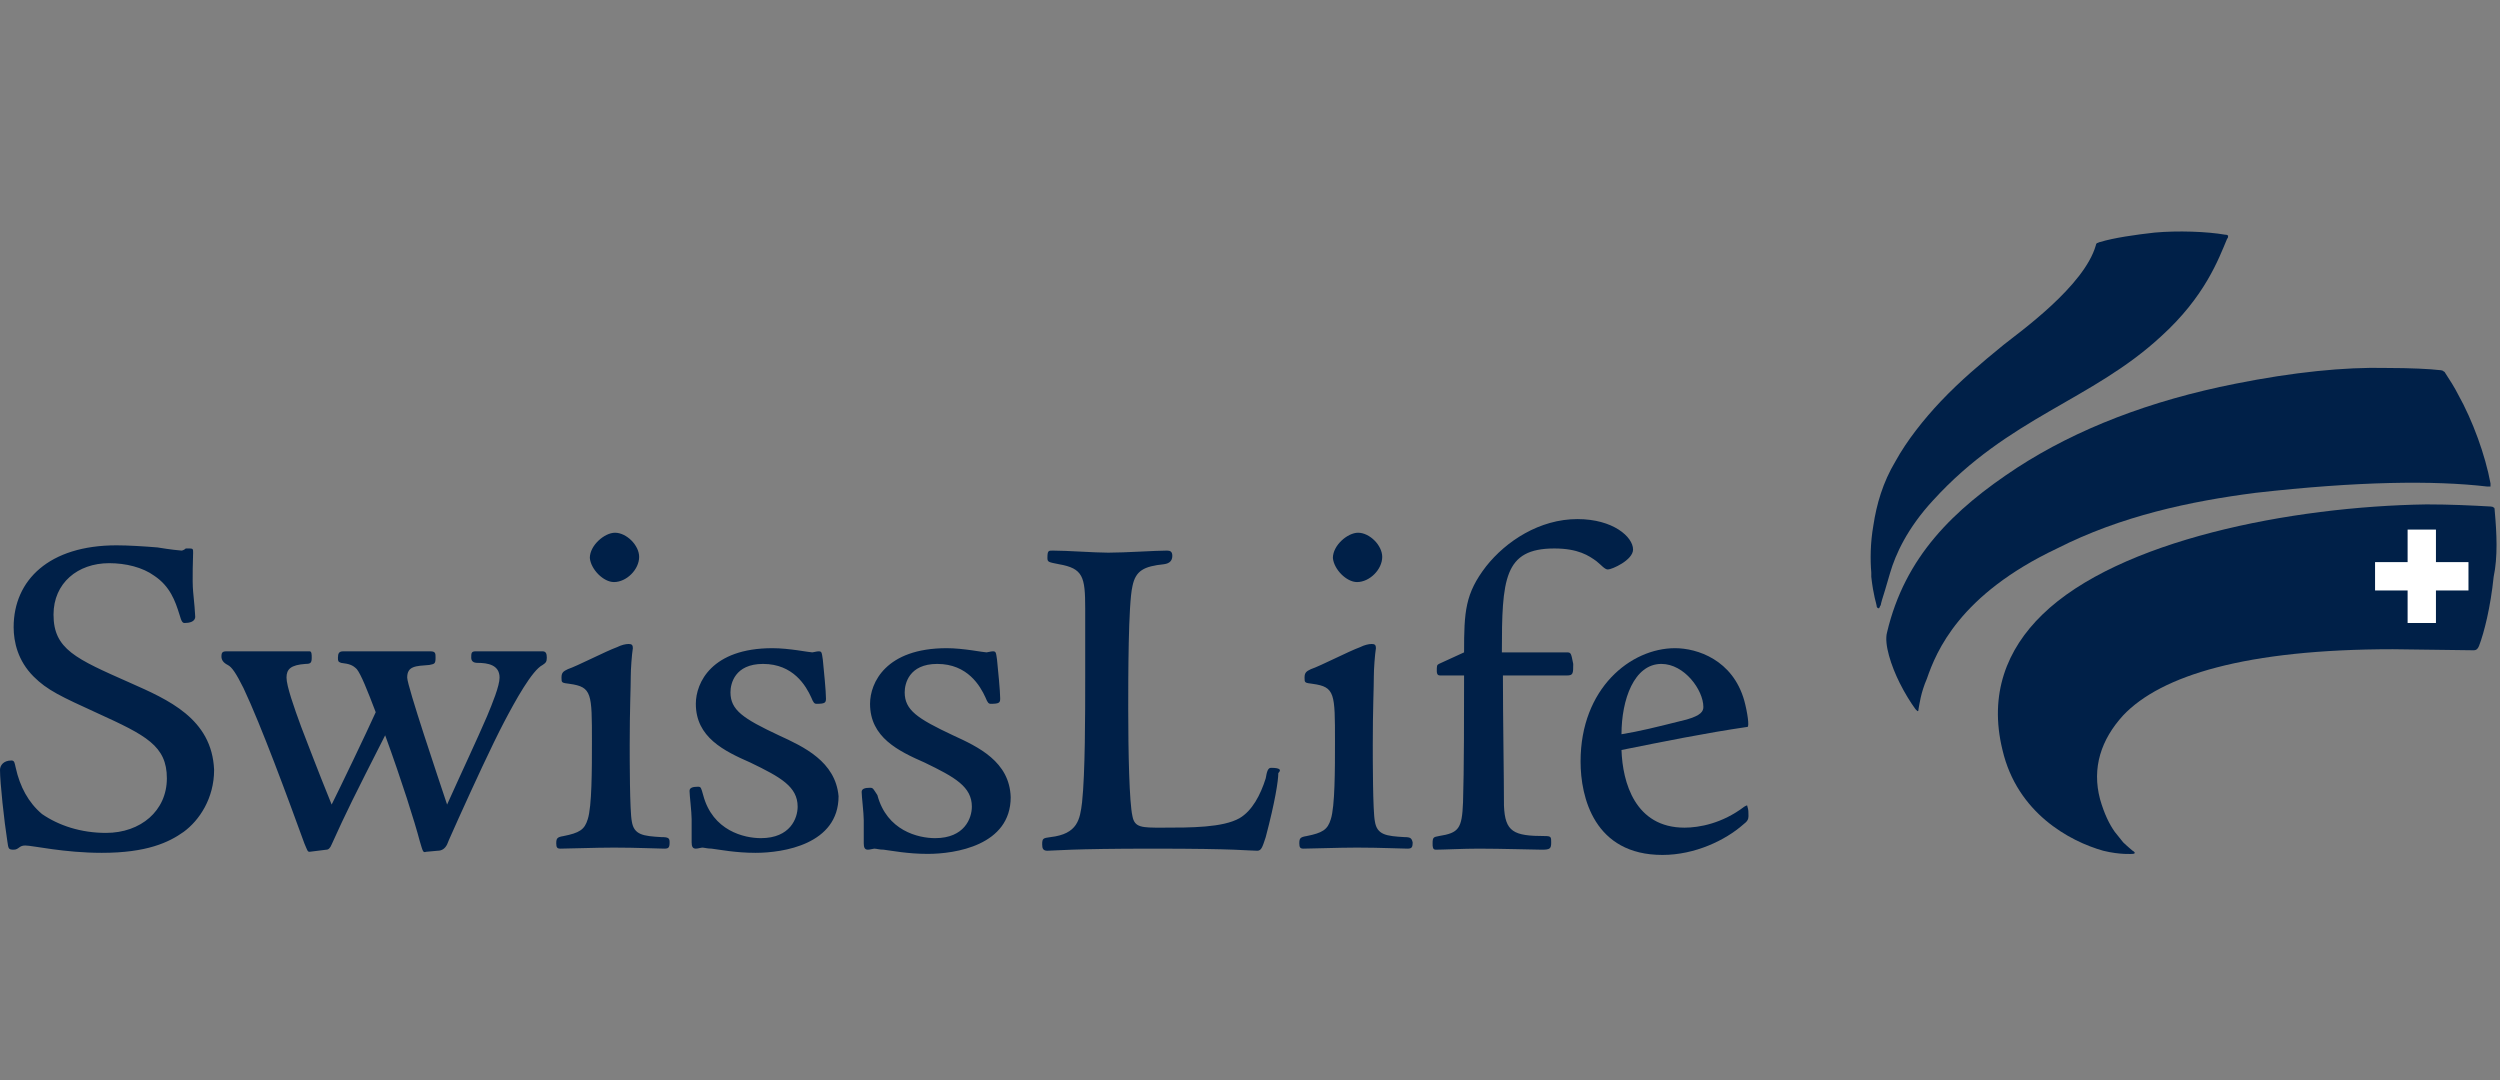 <svg width="162" height="70" viewBox="0 0 162 70" fill="none" xmlns="http://www.w3.org/2000/svg">
<rect x="0" y="0" width="162" height="70" fill="#808080" stroke="none"/>
<g clip-path="url(#clip0_201_156)">
<path d="M125.272 32.413C130.169 27.04 135.541 25.952 140.03 21.804C142.886 19.219 143.77 16.771 144.314 15.479C144.382 15.411 144.382 15.343 144.382 15.275C144.314 15.207 144.246 15.207 144.178 15.207C143.022 15.003 141.118 14.935 139.622 15.071C138.398 15.207 136.969 15.411 136.085 15.683C136.017 15.683 135.949 15.751 135.881 15.751C135.836 15.796 135.813 15.841 135.813 15.887C135.065 18.539 130.849 21.532 129.829 22.348C128.332 23.572 127.04 24.66 125.748 26.02C124.66 27.176 123.572 28.537 122.824 29.897C122.008 31.257 121.599 32.685 121.395 34.045C121.191 35.201 121.191 36.289 121.259 37.106V37.378C121.395 38.602 121.599 39.146 121.599 39.214C121.599 39.35 121.667 39.418 121.735 39.418C121.803 39.418 121.803 39.282 121.872 39.214C121.872 39.146 122.008 38.67 122.144 38.262C122.28 37.786 122.348 37.582 122.484 37.106C122.824 35.95 123.572 34.249 125.272 32.413ZM161.657 33.093C161.657 33.025 161.657 32.889 161.589 32.889C161.543 32.844 161.475 32.821 161.385 32.821C160.161 32.753 158.8 32.685 157.236 32.685C148.463 32.821 137.31 34.997 132.345 39.826C130.033 42.07 128.876 44.995 129.761 48.599C130.713 52.68 134.113 54.516 136.289 55.128C137.378 55.4 138.194 55.332 138.194 55.332C138.194 55.332 138.33 55.332 138.33 55.264C138.33 55.196 138.194 55.128 138.194 55.128C138.194 55.128 137.786 54.788 137.582 54.584C137.378 54.312 137.242 54.176 137.037 53.904C136.697 53.428 136.357 52.748 136.085 51.796C135.541 49.755 136.153 47.919 137.582 46.355C140.03 43.77 145.539 42.07 155.06 42.07L160.297 42.138C160.297 42.138 160.433 42.138 160.501 42.07C160.569 42.002 160.569 42.002 160.637 41.866C160.977 40.982 161.385 39.35 161.589 37.378C161.861 36.086 161.793 34.589 161.657 33.093Z" fill="#002048"/>
<path d="M146.151 31.937C152.748 31.189 157.712 31.121 161.181 31.529H161.385V31.325C161.045 29.489 160.229 27.244 159.276 25.544C159.072 25.136 158.732 24.592 158.46 24.184C158.392 24.048 158.392 24.116 158.324 24.048C158.256 23.98 158.052 23.98 158.052 23.98C157.508 23.912 156.216 23.844 154.652 23.844C151.932 23.776 148.599 24.116 144.859 24.864C139.35 25.952 134.589 27.788 130.713 30.305C126.564 33.025 123.436 36.086 122.28 40.982C122.076 41.73 122.552 43.158 123.096 44.247C123.436 44.927 123.776 45.471 124.116 45.947L124.252 46.083C124.32 46.083 124.32 46.015 124.32 45.947C124.388 45.607 124.456 44.927 124.864 43.975C125.476 42.206 126.972 38.534 133.297 35.541C137.446 33.433 141.934 32.481 146.151 31.937Z" fill="#002048"/>
<path d="M157.849 34.317H156.013V36.425H153.904V38.262H156.013V40.37H157.849V38.262H159.957V36.425H157.849V34.317Z" fill="white"/>
<path d="M35.161 42.206H30.808C30.536 42.206 30.536 42.342 30.536 42.614C30.536 42.841 30.672 42.954 30.944 42.954C31.624 42.954 32.372 43.09 32.372 43.907C32.372 44.451 31.896 45.607 31.556 46.423C30.944 47.851 29.856 50.163 28.972 52.136C28.428 50.503 26.387 44.451 26.387 43.907C26.387 43.158 26.931 43.158 27.816 43.09C28.156 43.022 28.224 43.022 28.224 42.614C28.224 42.342 28.224 42.206 27.884 42.206H22.239C21.967 42.206 21.899 42.342 21.899 42.614C21.899 42.818 21.899 42.886 22.103 42.954C22.647 43.022 22.851 43.09 23.123 43.362C23.395 43.703 23.803 44.723 24.347 46.151C23.735 47.511 22.035 51.047 21.491 52.136C20.471 49.619 19.995 48.327 19.518 47.103C19.043 45.811 18.566 44.451 18.566 43.907C18.566 43.362 18.838 43.09 19.791 43.022C20.131 43.022 20.199 42.954 20.199 42.614C20.199 42.41 20.199 42.206 20.063 42.206H14.69C14.418 42.206 14.35 42.274 14.35 42.546C14.35 42.773 14.486 42.954 14.758 43.09C15.03 43.227 15.302 43.635 15.778 44.587C16.934 47.035 18.634 51.66 19.723 54.652C19.927 55.128 19.927 55.196 20.063 55.196L21.151 55.06C21.287 55.06 21.4 54.947 21.491 54.72C22.443 52.612 22.919 51.66 24.959 47.647C26.047 50.639 26.863 53.224 27.204 54.516C27.408 55.196 27.408 55.264 27.612 55.196L28.36 55.128C28.632 55.128 28.836 54.992 28.972 54.72C29.04 54.516 29.516 53.496 29.72 53.02C30.672 50.911 31.896 48.259 32.644 46.831C33.392 45.403 34.48 43.431 35.161 43.09C35.365 42.954 35.433 42.886 35.433 42.614C35.433 42.342 35.365 42.206 35.161 42.206ZM8.433 44.247C4.897 42.682 3.468 42.07 3.468 39.826C3.468 37.786 5.033 36.494 7.073 36.494C8.161 36.494 9.249 36.766 9.997 37.31C11.017 37.99 11.357 38.942 11.63 39.826C11.765 40.302 11.834 40.37 11.97 40.37C12.242 40.37 12.65 40.302 12.65 39.962C12.65 39.826 12.582 38.942 12.514 38.33C12.446 37.582 12.514 36.017 12.514 35.813C12.514 35.609 12.514 35.541 12.31 35.541H12.038C11.97 35.609 11.834 35.678 11.765 35.678C11.697 35.678 11.017 35.609 10.201 35.473C9.385 35.405 8.297 35.337 7.549 35.337C3.196 35.337 0.884 37.582 0.884 40.642C0.884 41.594 1.156 42.818 2.176 43.839C3.06 44.723 3.945 45.131 6.325 46.219C9.453 47.647 10.813 48.327 10.813 50.435C10.813 52.544 9.113 53.972 6.869 53.972C5.237 53.972 3.808 53.496 2.72 52.748C1.836 52 1.292 50.98 1.02 49.755C0.952 49.483 0.952 49.279 0.748 49.279C0.204 49.279 0 49.619 0 49.891C0 50.707 0.272 53.224 0.476 54.516C0.544 54.992 0.544 55.06 0.884 55.06C1.224 55.06 1.224 54.788 1.632 54.788C2.108 54.788 4.149 55.264 6.597 55.264C9.521 55.264 10.949 54.584 11.902 53.904C12.922 53.156 13.874 51.728 13.874 49.891C13.738 46.559 10.881 45.335 8.433 44.247ZM42.846 54.244C41.689 54.176 41.077 54.108 40.941 53.224C40.805 52.544 40.805 49.211 40.805 48.259C40.805 45.947 40.873 44.587 40.873 43.839C40.873 43.362 40.941 42.41 41.009 42.002C41.009 41.798 40.941 41.73 40.737 41.73C40.533 41.73 40.261 41.798 39.989 41.934C39.241 42.206 37.405 43.158 36.793 43.362C36.521 43.498 36.385 43.566 36.385 43.907C36.385 44.247 36.385 44.247 36.929 44.315C38.357 44.519 38.357 44.927 38.357 48.055C38.357 49.823 38.357 52.272 38.085 53.088C37.881 53.768 37.541 53.972 36.521 54.176C36.113 54.244 36.045 54.312 36.045 54.652C36.045 54.924 36.113 54.992 36.317 54.992C36.861 54.992 38.561 54.924 39.785 54.924C41.281 54.924 42.642 54.992 43.05 54.992C43.322 54.992 43.39 54.924 43.39 54.584C43.39 54.312 43.322 54.244 42.846 54.244ZM39.785 37.718C40.601 37.718 41.417 36.902 41.417 36.086C41.417 35.337 40.601 34.521 39.853 34.521C39.173 34.521 38.221 35.337 38.221 36.154C38.289 36.902 39.105 37.718 39.785 37.718ZM50.463 47.647C48.15 46.559 47.334 46.015 47.334 44.859C47.334 44.315 47.606 43.022 49.443 43.022C51.415 43.022 52.231 44.451 52.571 45.199C52.707 45.539 52.775 45.607 52.911 45.607C53.455 45.607 53.523 45.539 53.523 45.267C53.523 44.791 53.387 43.431 53.319 42.75C53.251 42.274 53.251 42.206 53.047 42.206C52.911 42.206 52.707 42.274 52.639 42.274C52.435 42.274 51.143 42.002 50.054 42.002C46.11 42.002 45.09 44.247 45.09 45.607C45.09 47.783 46.926 48.667 48.626 49.415C50.599 50.367 51.687 50.98 51.687 52.272C51.687 53.02 51.211 54.312 49.306 54.312C48.218 54.312 46.178 53.836 45.566 51.523C45.43 51.047 45.43 50.98 45.226 50.98C44.886 50.98 44.682 51.047 44.682 51.252C44.682 51.523 44.818 52.612 44.818 53.088V54.584C44.818 54.856 44.886 54.992 45.09 54.992C45.226 54.992 45.43 54.924 45.498 54.924C45.634 54.924 45.838 54.992 46.11 54.992C46.654 55.06 47.674 55.264 48.966 55.264C50.735 55.264 54.339 54.72 54.339 51.592C54.135 49.347 52.095 48.395 50.463 47.647ZM61.752 47.647C59.44 46.559 58.624 46.015 58.624 44.859C58.624 44.315 58.896 43.022 60.732 43.022C62.704 43.022 63.52 44.451 63.86 45.199C63.996 45.539 64.064 45.607 64.2 45.607C64.745 45.607 64.812 45.539 64.812 45.267C64.812 44.791 64.676 43.431 64.608 42.75C64.54 42.274 64.54 42.206 64.336 42.206C64.2 42.206 63.996 42.274 63.928 42.274C63.724 42.274 62.432 42.002 61.344 42.002C57.4 42.002 56.379 44.247 56.379 45.607C56.379 47.783 58.216 48.667 59.916 49.415C61.888 50.367 62.976 50.98 62.976 52.272C62.976 53.02 62.5 54.312 60.596 54.312C59.508 54.312 57.468 53.836 56.855 51.523C56.583 51.115 56.583 51.047 56.379 51.047C56.039 51.047 55.835 51.115 55.835 51.319C55.835 51.592 55.971 52.68 55.971 53.156V54.652C55.971 54.924 56.039 55.06 56.243 55.06C56.379 55.06 56.583 54.992 56.651 54.992C56.787 54.992 56.991 55.06 57.264 55.06C57.807 55.128 58.828 55.332 60.12 55.332C61.888 55.332 65.493 54.788 65.493 51.66C65.424 49.347 63.384 48.395 61.752 47.647ZM82.359 49.755C82.155 49.755 82.087 50.027 82.019 50.435C81.679 51.523 81.135 52.544 80.319 53.02C79.23 53.632 77.19 53.632 75.286 53.632C73.994 53.632 73.518 53.632 73.382 52.884C73.178 52 73.109 48.735 73.109 45.947C73.109 43.975 73.109 39.146 73.382 37.99C73.586 36.97 74.13 36.698 75.422 36.562C75.785 36.516 75.966 36.335 75.966 36.017C75.966 35.745 75.83 35.678 75.626 35.678C74.878 35.678 72.906 35.813 71.817 35.813C70.933 35.813 69.165 35.678 68.213 35.678C67.941 35.678 67.873 35.678 67.873 36.154C67.873 36.426 67.941 36.426 68.621 36.562C70.185 36.834 70.321 37.378 70.321 39.418V43.839C70.321 46.355 70.321 50.095 70.117 52C69.981 53.088 69.845 54.04 68.077 54.244C67.601 54.312 67.533 54.312 67.533 54.72C67.533 54.992 67.601 55.128 67.873 55.128C68.213 55.128 69.437 54.992 74.674 54.992C80.319 54.992 80.863 55.128 81.475 55.128C81.747 55.128 81.815 54.856 82.019 54.244C82.631 51.932 82.835 50.571 82.835 50.095C83.039 49.891 82.971 49.755 82.359 49.755ZM90.996 54.244C89.84 54.176 89.228 54.108 89.092 53.224C88.956 52.544 88.956 49.211 88.956 48.259C88.956 45.947 89.024 44.587 89.024 43.839C89.024 43.362 89.092 42.41 89.16 42.002C89.16 41.798 89.092 41.73 88.888 41.73C88.684 41.73 88.412 41.798 88.139 41.934C87.391 42.206 85.555 43.158 84.943 43.362C84.671 43.498 84.535 43.566 84.535 43.907C84.535 44.247 84.535 44.247 85.079 44.315C86.507 44.519 86.507 44.927 86.507 48.055C86.507 49.823 86.507 52.272 86.235 53.088C86.031 53.768 85.691 53.972 84.671 54.176C84.263 54.244 84.195 54.312 84.195 54.652C84.195 54.924 84.263 54.992 84.467 54.992C85.011 54.992 86.711 54.924 87.936 54.924C89.432 54.924 90.792 54.992 91.2 54.992C91.472 54.992 91.54 54.924 91.54 54.584C91.472 54.312 91.404 54.244 90.996 54.244ZM87.936 37.718C88.752 37.718 89.568 36.902 89.568 36.086C89.568 35.337 88.752 34.521 88.004 34.521C87.323 34.521 86.371 35.337 86.371 36.154C86.439 36.902 87.255 37.718 87.936 37.718ZM101.537 42.274H97.321C97.321 37.514 97.457 35.541 100.721 35.541C102.285 35.541 102.965 36.017 103.442 36.358C103.782 36.63 103.986 36.902 104.19 36.902C104.462 36.902 105.822 36.29 105.822 35.609C105.822 34.793 104.53 33.637 102.217 33.637C99.769 33.637 97.593 35.065 96.301 36.698C94.94 38.466 94.872 39.622 94.872 42.274L93.24 43.022C93.104 43.09 93.104 43.158 93.104 43.498C93.104 43.68 93.172 43.77 93.308 43.77H94.872C94.872 45.947 94.872 50.027 94.804 52C94.736 53.7 94.532 53.972 93.24 54.176C92.9 54.244 92.832 54.244 92.832 54.652C92.832 54.856 92.832 55.06 93.036 55.06C93.512 55.06 94.804 54.992 95.825 54.992C97.253 54.992 99.497 55.06 99.905 55.06C100.449 55.06 100.517 54.992 100.517 54.584C100.517 54.244 100.517 54.176 100.109 54.176C98.069 54.176 97.525 53.904 97.457 52.204C97.457 50.367 97.389 46.559 97.389 43.77H101.537C101.945 43.77 101.945 43.635 101.945 43.022C101.809 42.342 101.809 42.274 101.537 42.274Z" fill="#002048"/>
<path d="M113.234 52.272C113.234 52.136 113.166 52.203 113.03 52.272C111.602 53.36 110.106 53.632 109.154 53.632C105.957 53.632 105.141 50.707 105.073 48.599C107.794 48.055 110.446 47.511 113.234 47.103C113.37 47.103 113.234 46.151 113.03 45.403C112.282 42.75 109.97 42.002 108.542 42.002C105.685 42.002 102.421 44.587 102.421 49.347C102.421 51.66 103.305 55.4 107.726 55.4C109.834 55.4 111.806 54.448 112.962 53.428C113.234 53.224 113.302 53.088 113.302 52.884C113.302 52.612 113.302 52.476 113.234 52.272ZM107.658 43.022C109.154 43.022 110.378 44.723 110.378 45.811C110.378 46.083 110.242 46.355 109.29 46.627C107.114 47.171 106.297 47.375 105.073 47.579C105.073 45.335 105.889 43.022 107.658 43.022Z" fill="#002048"/>
</g>
<defs>
<clipPath id="clip0_201_156">
<rect width="161.776" height="40.4" fill="white" transform="translate(0 15)"/>
</clipPath>
</defs>
</svg>
